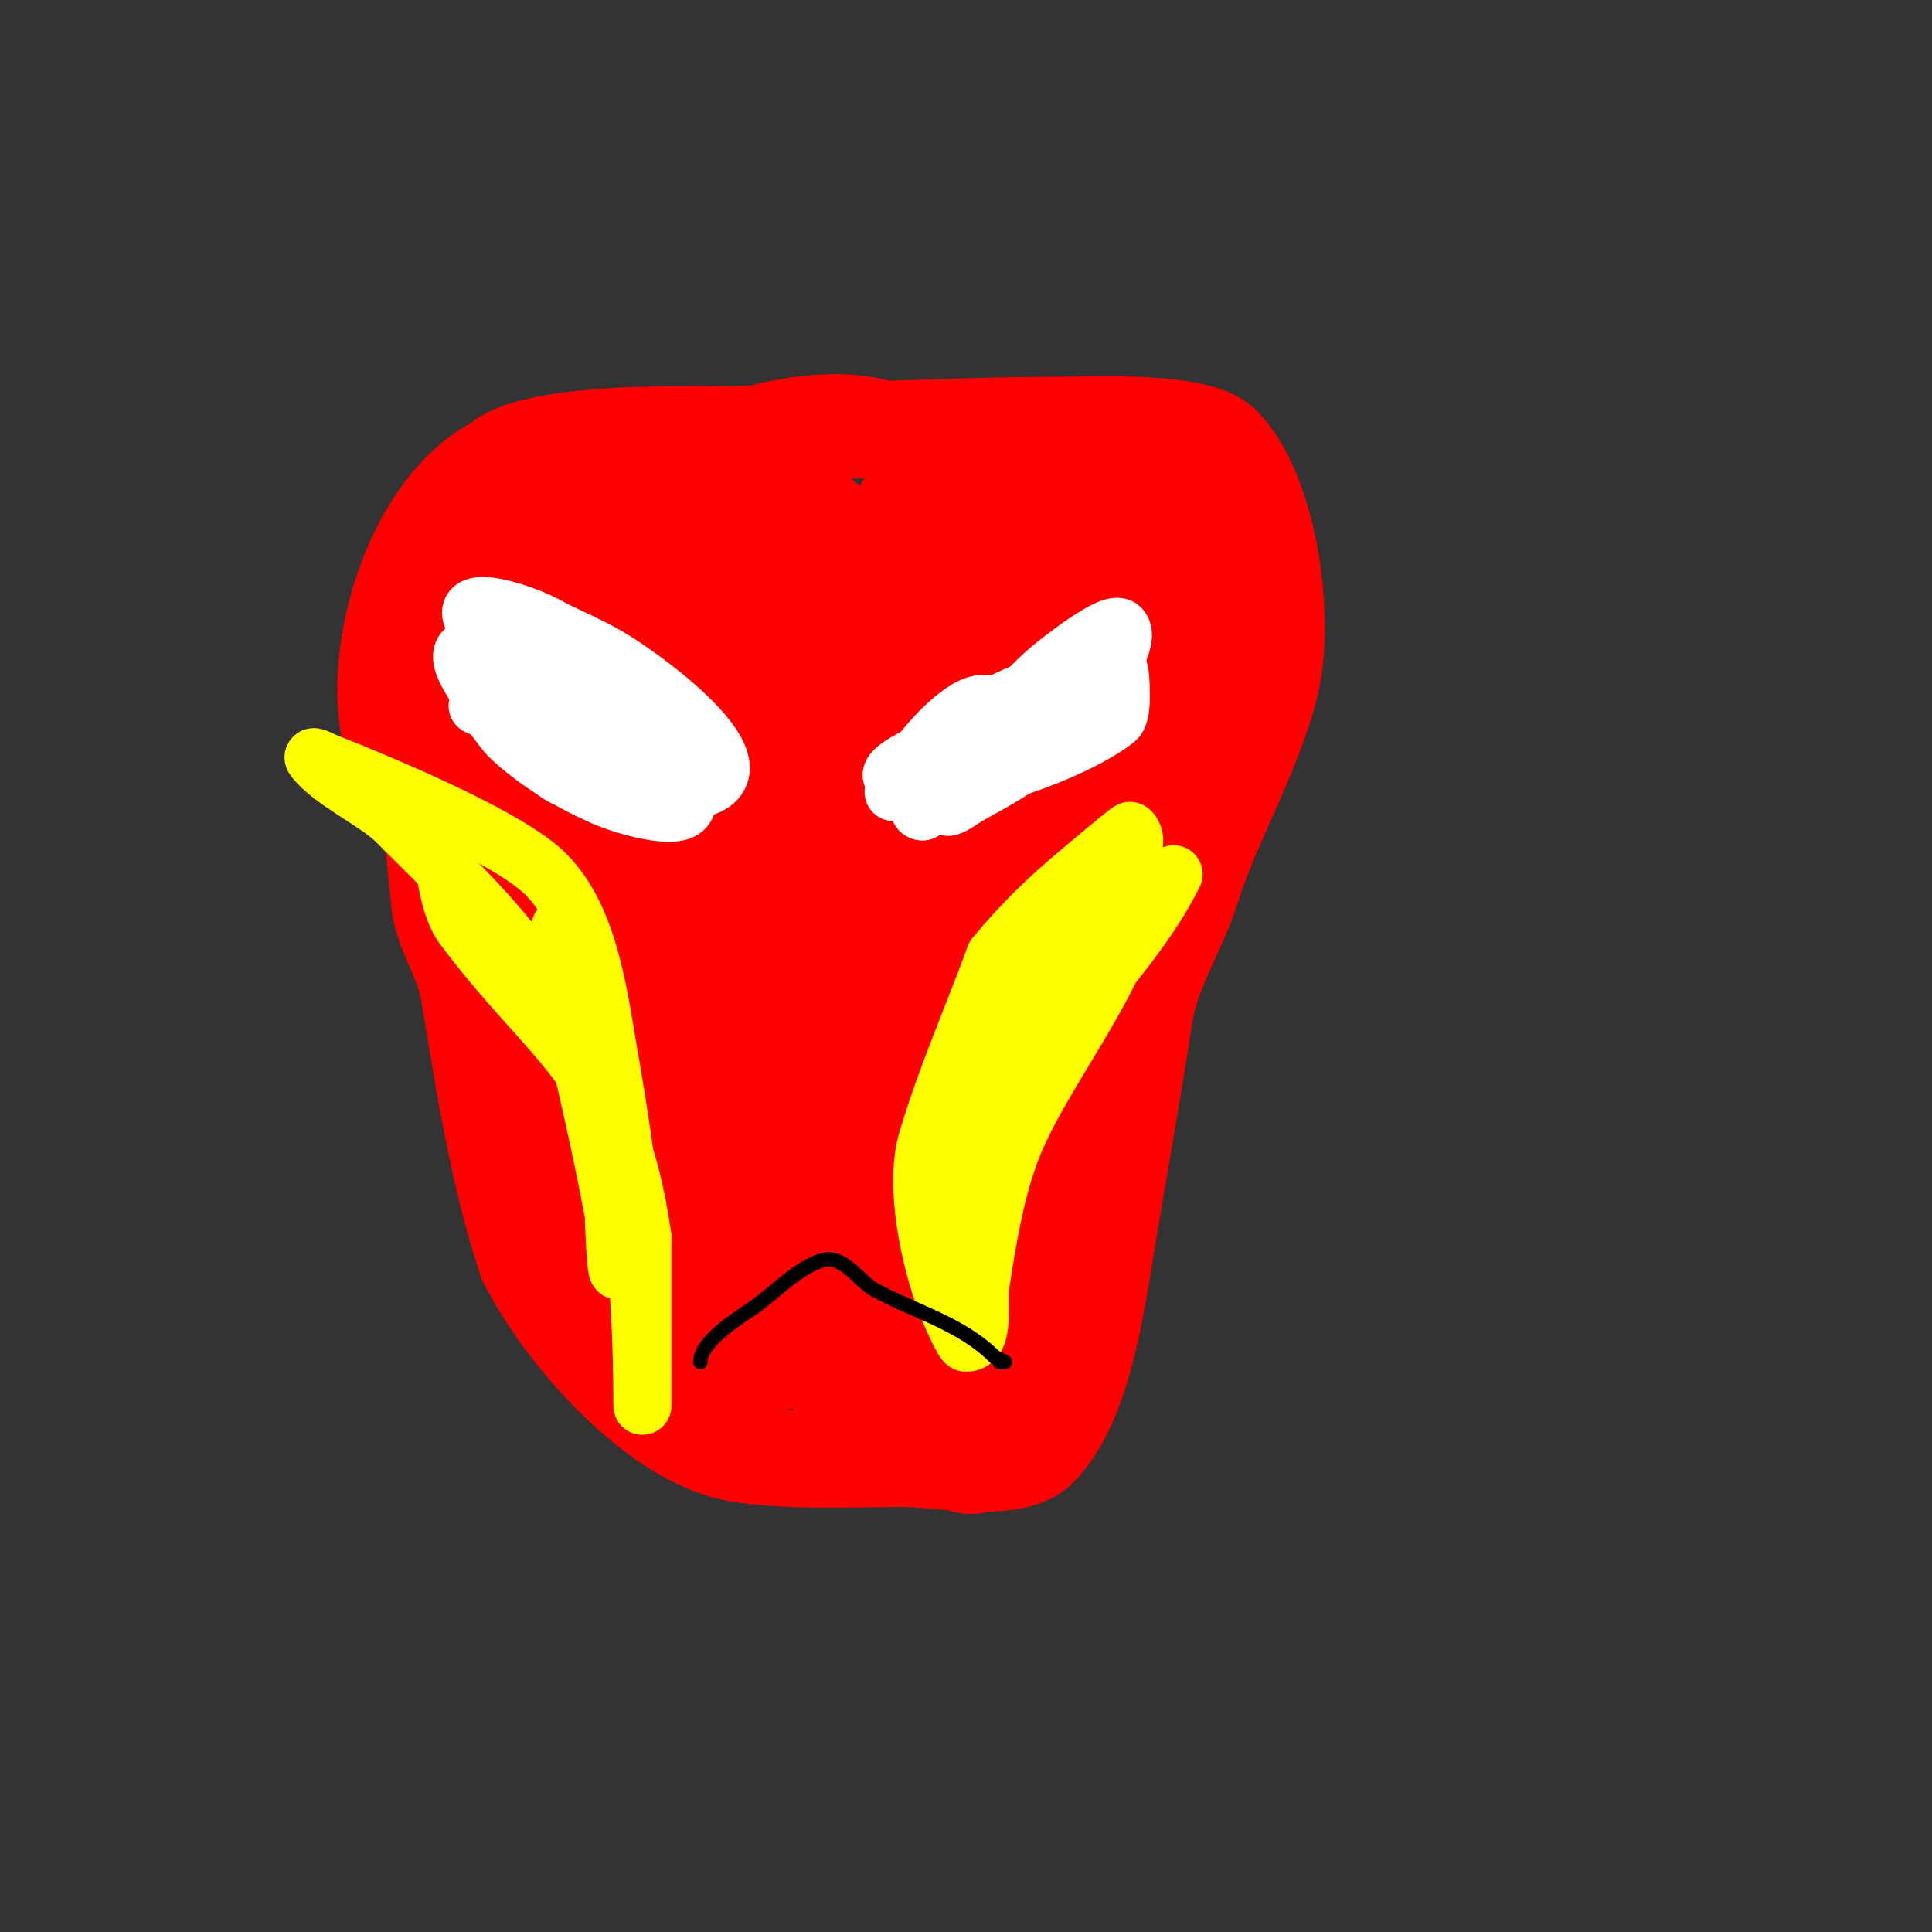 <svg viewBox='0 0 400 400' version='1.1' xmlns='http://www.w3.org/2000/svg' xmlns:xlink='http://www.w3.org/1999/xlink'><rect x="0" y="0" width="400" height="400" fill="#333333" stroke="none"/><g fill='none' stroke='#000000' stroke-width='3' stroke-linecap='round' stroke-linejoin='round'><path d='M24,74'/></g>
<g fill='none' stroke='#ff0000' stroke-width='20' stroke-linecap='round' stroke-linejoin='round'><path d='M140,266c-7.539,0 -11.246,-10.745 -15,-16c-8.902,-12.463 -17.067,-33.2 -22,-48c-0.422,-1.265 0.559,-2.789 0,-4c-2.272,-4.922 -6.456,-9.912 -9,-15'/><path d='M94,183c-3.748,-8.434 -10.55,-20.2 -13,-30c-4.55,-18.199 4.72,-48.36 22,-57'/><path d='M103,96c5.714,-5.714 28.956,-6 37,-6c26.554,0 53.313,-2 80,-2c7.004,0 27.953,-1.047 33,4'/><path d='M253,92c9.913,9.913 13.436,36.256 10,50c-3.466,13.865 -11.399,27.198 -16,41'/><path d='M247,183c-2.587,9.053 -8.549,17.568 -10,27c-2.463,16.008 -5.328,31.969 -8,48c-2.093,12.557 -4.732,32.732 -14,42c-5.208,5.208 -21.139,2 -28,2'/><path d='M187,302c-10.08,0 -23.812,0.698 -34,-1c-17.472,-2.912 -36.594,-25.189 -44,-40'/><path d='M109,261c-6.038,-18.115 -8.909,-37.455 -12,-56c-1.032,-6.192 -5.425,-12.246 -6,-18c-0.981,-9.809 -2,-18.933 -2,-29c0,-4.605 -1.505,-13.616 1,-18c2.353,-4.118 9.222,-8.384 13,-11c4.277,-2.961 9.89,-7.297 15,-9'/><path d='M118,120c7.345,-1.224 13.315,-5.902 21,-7c2.31,-0.33 4.678,0.232 7,0c2.018,-0.202 4.05,-0.443 6,-1c0.453,-0.13 1.467,-0.933 1,-1c-11.879,-1.697 -27.562,0.153 -39,1c-4.079,0.302 -7.087,1 -11,1c-2,0 -6,2 -6,0c0,-4.907 18.251,-4 20,-4'/><path d='M117,109c0.079,0.008 34.8,0.6 31,12c-2.211,6.632 -19.943,19.045 -25,15c-2.877,-2.302 -5.116,-13.649 -3,-16c10.657,-11.841 28.881,-15.687 44,-15c6.095,0.277 13,6.808 13,13c0,14.834 -27.032,22.659 -38,14c-4.455,-3.517 -8.264,-8.026 -11,-13c-6.545,-11.899 12.381,-22.003 18,-25c11.35,-6.053 34.42,-10.58 44,-1'/><path d='M190,93c1.108,2.77 4.799,15.901 2,18c-1.886,1.414 -7,3.357 -7,1c0,-12.495 21,-25.52 21,-10'/></g>
<g fill='none' stroke='#ff0000' stroke-width='28' stroke-linecap='round' stroke-linejoin='round'><path d='M213,116c-4.667,0 -9.333,0 -14,0c-2.667,0 -8,2.667 -8,0c0,-2.509 6.821,-1.923 14,-3c5.512,-0.827 22.904,-6.096 27,-2c7.016,7.016 -15.479,38.339 -24,23c-7.199,-12.958 10.302,-26.684 22,-20c3.762,2.15 3.24,8.04 5,12'/><path d='M235,126c0,18.335 -3.74,29.063 -20,39c-1.799,1.099 -3.913,2.298 -6,2c-1.695,-0.242 -1.368,-14.212 -1,-19c1.046,-13.604 7.321,-20.694 18,-29c2.004,-1.559 5.205,-4.795 7,-3c3.779,3.779 1,10.656 1,16c0,14.45 0.219,22.697 -6,37c-1.038,2.388 -3.917,6.562 -6,5c-9.248,-6.936 3.652,-41.119 8,-49c2.903,-5.262 6.535,-10.091 10,-15c0.544,-0.77 1.333,-2.667 2,-2c1.263,1.263 0,14.763 0,16c0,4.667 0,9.333 0,14'/><path d='M242,138c0,4.333 2.271,9.309 0,13c-10.705,17.395 -21.398,7.992 -18,-9c0.125,-0.625 5.383,-12.617 6,-12c1.65,1.65 -0.097,4.669 0,7c0.25,6.004 0.793,11.994 1,18c0.704,20.415 -4.139,43.435 -13,62c-4.31,9.03 -9.886,17.4 -15,26c-2.221,3.736 -4.589,7.384 -7,11c-0.261,0.392 -1,1.471 -1,1c0,-8.263 15.976,-26.526 18,-29c1.649,-2.015 3.397,-5 6,-5c2.667,0 0,5.333 0,8c0,15.187 -1.855,29.984 -4,45'/><path d='M215,274c-3,7 -5.373,14.304 -9,21c-1.145,2.114 -4.3,5.7 -6,4c-6.798,-6.798 -0.805,-31.183 2,-40c0.904,-2.841 2.766,-5.286 4,-8c0.436,-0.96 0.255,-3.745 1,-3c2.121,2.121 0,6 0,9c0,9.255 0.12,24.308 -16,18c-11.413,-4.466 -15.597,-9.11 -26,-12c-3.275,-0.91 -6.794,-0.869 -10,-2c-2.704,-0.954 -9.028,-2.972 -7,-5c1.374,-1.374 3.547,1.709 5,3c3.795,3.373 20.585,18 12,18'/><path d='M165,277c-6.431,3.215 -30.355,-0.711 -34,-8c-1.489,-2.977 -5.872,-20.831 -1,-22c7.518,-1.804 15.316,-3.854 23,-3c19.951,2.217 21.971,32.616 4,27c-3.844,-1.201 -7.618,-2.812 -11,-5c-20.805,-13.462 -23.318,-52.286 -27,-73c-0.344,-1.935 -8.208,-38.312 -2,-29'/><path d='M117,164c2.664,3.995 5.322,7.446 7,12c1.567,4.254 3.016,8.574 4,13c0.362,1.627 0,3.333 0,5c0,1 0.707,3.707 0,3c-3.283,-3.283 -3.818,-8.51 -5,-13c-3.251,-12.353 -7.291,-49.616 6,-57c18.149,-10.083 37.762,-1.302 45,18c2.755,7.346 8.091,15.789 5,23c-4.907,11.449 -18.243,11.751 -29,10c-25.539,-4.157 -37.842,-4.458 -45,-29c-2.215,-7.593 2.377,-11.986 9,-16c13.546,-8.21 41.551,-21.449 56,-7'/><path d='M170,126c7.733,11.6 18.622,52.572 1,61c-0.001,0.001 -18.446,8.631 -24,6c-44.022,-20.853 14.673,-79.357 41,-43c12.57,17.359 -4.315,41.524 -15,53c-6.457,6.935 -26.236,13.146 -33,3c-12.135,-18.202 -4.721,-48.008 8,-64c15.48,-19.461 40.57,-41.103 51,-5c2.412,8.351 2.501,17.322 2,26c-0.508,8.811 -3.333,17.333 -5,26'/><path d='M196,189c-4.333,6.667 -7.651,14.117 -13,20c-9.501,10.451 -19.915,-6.208 -22,-12c-2.486,-6.905 4.286,-31.247 5,-33c1.14,-2.799 9.462,-7.99 13,-6c18.65,10.491 17.203,44.076 9,60c-4.779,9.276 -16.05,29.966 -31,20c-5.182,-3.454 -6.385,-12.739 -6,-18c1.162,-15.882 -0.154,-32.725 13,-44c6.985,-5.987 22.895,-15.706 28,-10c14.83,16.575 10.21,44.808 1,62c-2.489,4.646 -9.523,11.997 -16,11c-2.11,-0.325 -3.159,-3.038 -4,-5c-3.198,-7.461 -6.175,-15.091 -8,-23c-2.727,-11.817 -1.084,-15.579 1,-26'/><path d='M166,185c13.063,-9.435 16.865,-21.27 25,-5c3.661,7.321 0.747,31.961 0,37c-0.521,3.518 -3.34,10.698 -9,9c-7.777,-2.333 -19.629,-34.586 -15,-45c0.619,-1.394 7.176,-13.118 13,-11c15.328,5.574 2.56,31.659 -3,40c-1.746,2.619 -4.847,-6.082 -5,-7c-0.219,-1.315 0,-5.333 0,-4c0,4.773 2.301,9.279 3,14c2.102,14.186 1,29.688 1,44'/><path d='M176,257c0,1.553 -0.735,7.163 0,9c2.469,6.173 7.034,11.241 8,18c0.241,1.689 1.231,7.418 -3,5c-2.456,-1.403 -4,-4 -6,-6'/></g>
<g fill='none' stroke='#ffff00' stroke-width='12' stroke-linecap='round' stroke-linejoin='round'><path d='M89,172c3.818,3.818 2.628,14.17 7,20c18.808,25.077 31.96,28.721 37,64'/><path d='M133,256c0,8 0,16 0,24c0,3 0,6 0,9c0,0.667 0,2.667 0,2c0,-25.406 -2.593,-47.814 -7,-73c-2.026,-11.576 -3.873,-27.873 -13,-37c-7.337,-7.337 -30.706,-17.173 -40,-21'/><path d='M73,160c-1.667,-0.667 -3.319,-1.37 -5,-2c-0.987,-0.37 -3.632,-1.843 -3,-1c3.509,4.679 12.97,8.97 17,13c18.872,18.872 33.365,31.824 41,58c1.768,6.063 8.962,27.076 5,35c-0.52,1.04 -0.947,-11.72 -1,-12c-2.557,-13.64 -5.782,-27.485 -9,-41'/><path d='M118,210c-0.749,-5.99 -1.399,-11.993 -2,-18'/><path d='M235,183c0,16.593 -19.905,38.933 -26,56c-3.13,8.765 -4.592,17.846 -6,27c-0.627,4.075 1.123,12 -3,12c-0.63,0 -3.651,-7.092 -4,-8c-3.471,-9.024 -6.848,-24.44 -4,-34c3.854,-12.937 9.333,-25.333 14,-38'/><path d='M206,198c5.075,-6.202 10.844,-11.87 17,-17c0.112,-0.094 10.809,-9.191 11,-9c3.284,3.284 -3.97,9.408 -5,11c-7.001,10.82 -14.533,22.913 -19,35c-3.654,9.887 -6.92,19.919 -10,30c-0.512,1.677 -2.598,19.794 0,12'/><path d='M200,260c6.534,-15.245 10.064,-33.515 20,-47c7.83,-10.626 17.012,-20.024 23,-32'/></g>
<g fill='none' stroke='#ffffff' stroke-width='12' stroke-linecap='round' stroke-linejoin='round'><path d='M129,146c-8.645,-4.322 -20.388,-3.388 -28,-11c-0.5,-0.5 0.5,-2.5 0,-3c-11.179,-11.179 7.612,-5.368 13,-2'/><path d='M114,130c4,2 8.137,3.747 12,6c8.475,4.944 39.724,28 12,28c-2.333,0 -4.69,0.33 -7,0c-4.725,-0.675 -9.472,-1.491 -14,-3c-4.823,-1.608 -33.991,-32.33 -15,-26'/><path d='M102,135c13.862,5.545 24.607,12.607 35,23c1.998,1.998 7.01,4.98 5,9c-1.521,3.043 -12.513,-0.026 -17,-2c-6.856,-3.017 -13.457,-6.961 -19,-12c-1.926,-1.751 -3.159,-4.159 -5,-6c-0.527,-0.527 -2.707,-0.764 -2,-1c5.591,-1.864 8.981,-1.377 14,1c9.492,4.496 10.773,4.773 16,10'/><path d='M185,164c0.943,0 1.65,-1.125 2,-2c2.132,-5.33 10.114,-14.371 15,-16c4.177,-1.392 8.42,2.527 10,2c2.093,-0.698 8,-6.314 8,-1'/><path d='M220,147c0,7.88 -14.424,14.747 -20,18c-0.255,0.149 -3.475,2.525 -4,2c-1.952,-1.952 2.677,-5.56 3,-6c6.156,-8.395 10.878,-16.355 19,-23c0.727,-0.595 12.16,-9.84 14,-8c2.212,2.212 -3.467,10.378 -4,11c-10.615,12.384 -23.004,20.002 -37,27'/><path d='M191,168c-2.29,0 1.76,-5.792 2,-6c10.748,-9.315 20.54,-13.185 33,-19c0.048,-0.022 4.045,-3.91 5,-2c3.313,6.626 -22.848,15.893 -27,17c-1.61,0.429 -4.255,1.491 -5,0c-4.629,-9.258 13.583,-14.769 19,-17c8.241,-3.393 14,-9.013 14,1'/><path d='M232,142c0,1.098 0.422,5.863 -1,7c-8.376,6.701 -35.857,17.071 -46,12c-1.687,-0.843 2.313,-3.157 4,-4c2.547,-1.274 5.298,-2.099 8,-3c17.299,-5.766 17.54,-5.054 33,-11c0.88,-0.338 -1.578,1.157 -2,2'/></g>
<g fill='none' stroke='#000000' stroke-width='3' stroke-linecap='round' stroke-linejoin='round'><path d='M145,282c0,-4.627 8.842,-9.632 12,-12c3.815,-2.861 8.288,-7.429 13,-9c4.554,-1.518 7.775,4.241 11,6c8.509,4.641 17.994,6.994 25,14'/><path d='M206,281c2.298,1.149 2.745,1 1,1'/></g>
</svg>
